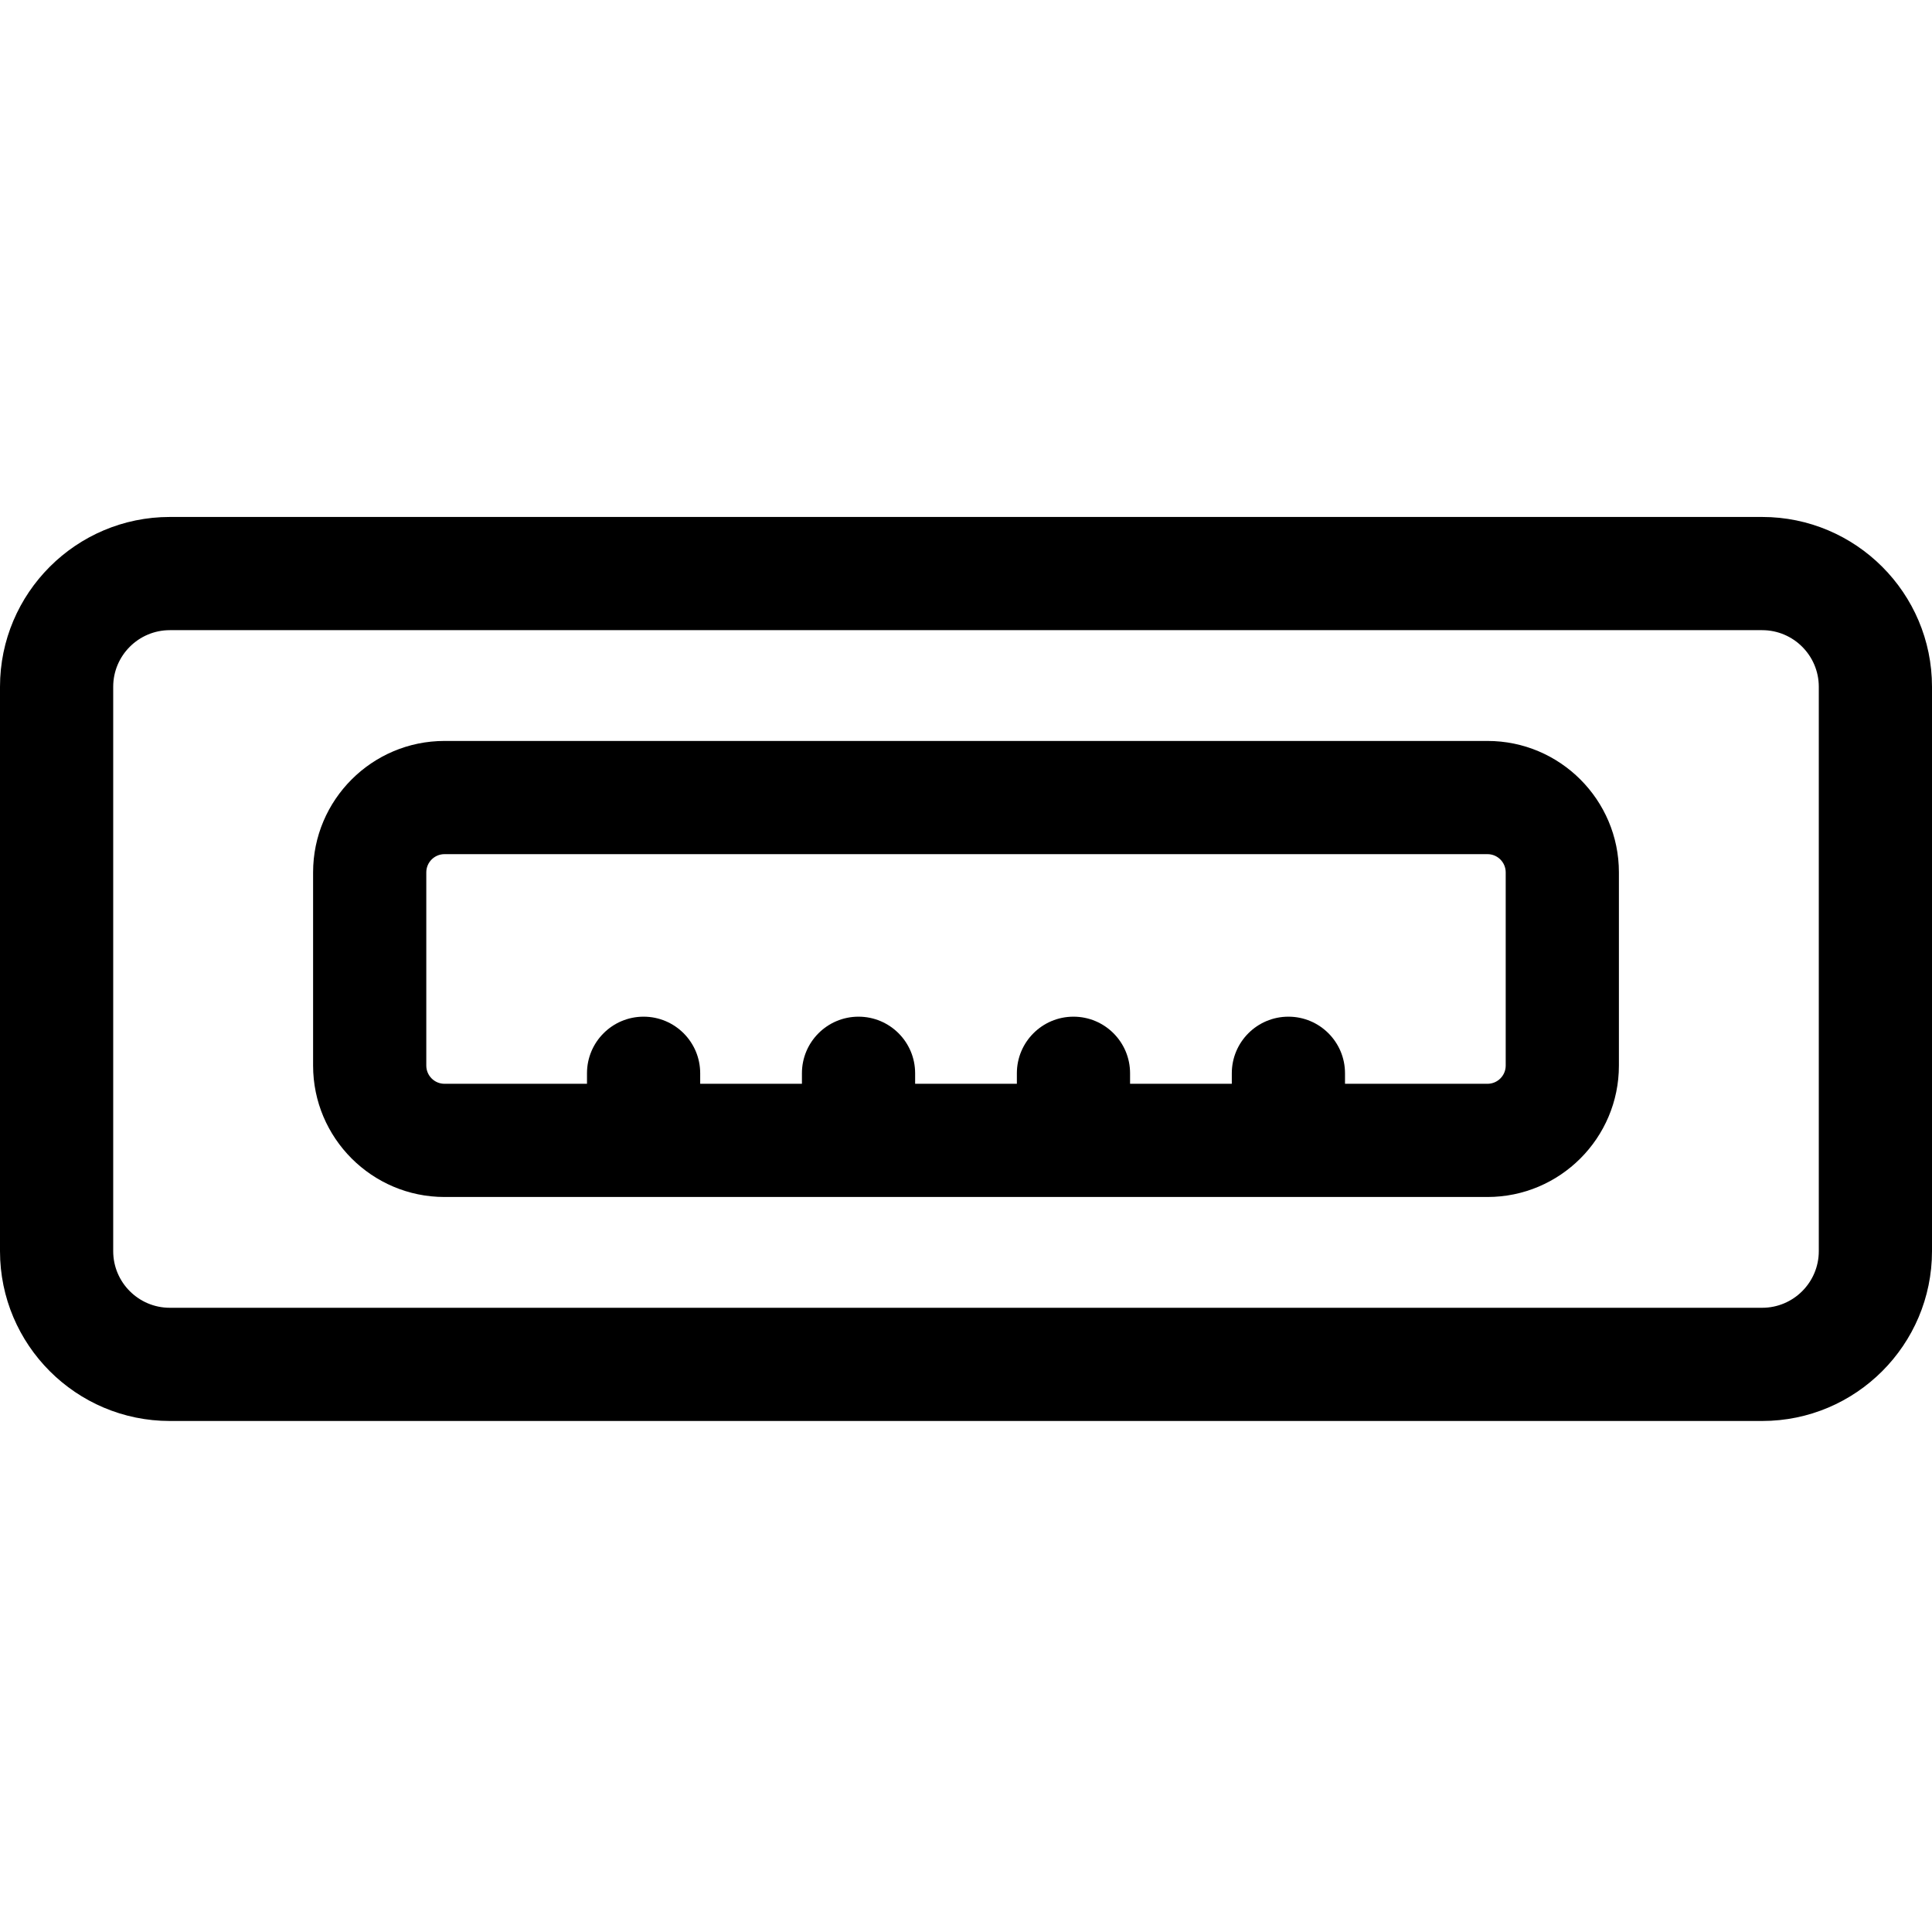 <?xml version="1.0" encoding="UTF-8"?>
<svg xmlns="http://www.w3.org/2000/svg" height="512pt" viewBox="0 -136 512 511" width="512pt">
  <path d="m467 .5h-422c-24.812 0-45 20.188-45 45v149.574c0 24.816 20.188 45 45 45h422c24.812 0 45-20.184 45-45v-149.574c0-24.812-20.188-45-45-45zm15 194.574c0 8.273-6.73 15-15 15h-422c-8.27 0-15-6.727-15-15v-149.574c0-8.27 6.73-15 15-15h422c8.27 0 15 6.73 15 15zm0 0"></path>
  <path d="m394.207 59.859h-276.414c-19.199 0-34.82 15.621-34.82 34.824v51.211c0 19.199 15.621 34.82 34.82 34.82h276.41c19.203 0 34.824-15.621 34.824-34.82v-51.211c0-19.203-15.621-34.824-34.82-34.824zm4.82 86.035c0 2.656-2.164 4.82-4.82 4.82h-37.766v-2.785c0-8.285-6.715-15-15-15-8.281 0-15 6.715-15 15v2.785h-26.961v-2.785c0-8.285-6.715-15-15-15-8.281 0-15 6.715-15 15v2.785h-26.961v-2.785c0-8.285-6.715-15-15-15-8.285 0-15 6.715-15 15v2.785h-26.961v-2.785c0-8.285-6.715-15-15-15s-15 6.715-15 15v2.785h-37.762c-2.66 0-4.824-2.164-4.824-4.82v-51.211c0-2.66 2.164-4.824 4.824-4.824h276.41c2.66 0 4.82 2.164 4.82 4.824zm0 0"></path>
</svg>
